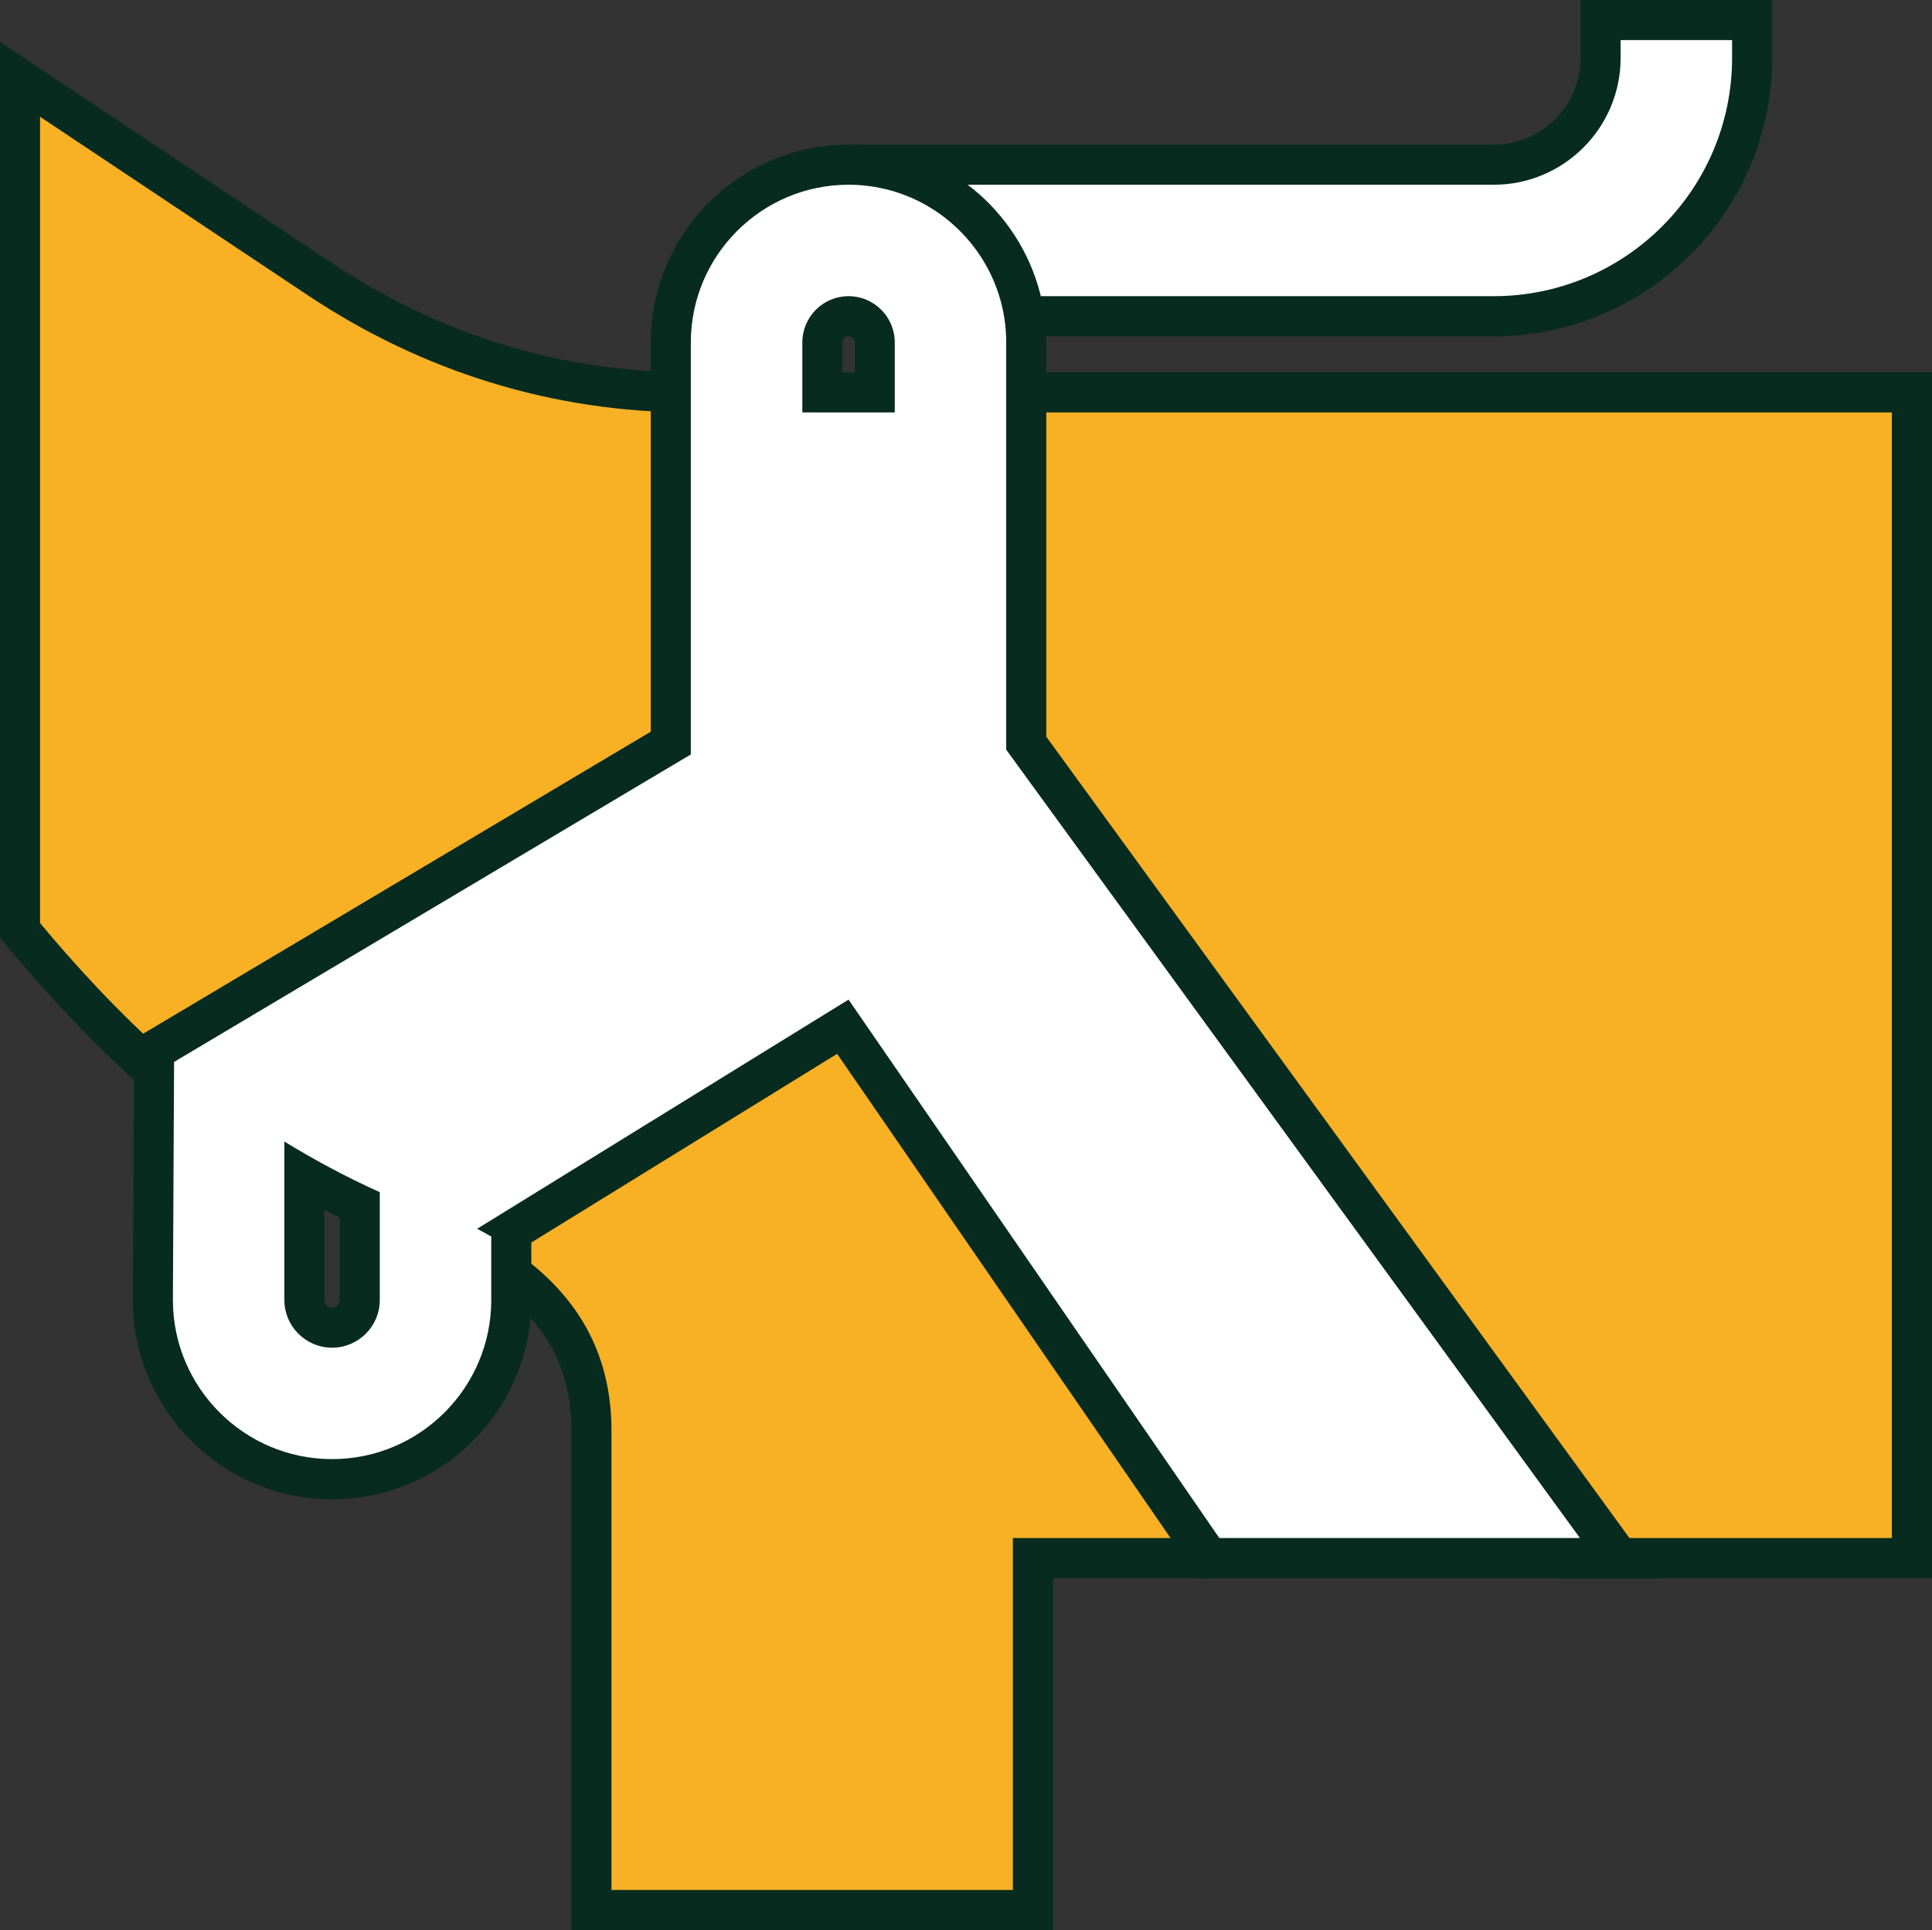 <svg viewBox="0 0 409.76 409.45" xmlns="http://www.w3.org/2000/svg" data-name="Layer 2" id="Layer_2">
  <rect x="0" y="0" width="409.76" height="409.45" fill="#333333" stroke="none"/>
  <defs>
    <style>
      .cls-1 {
        fill: #f8b024;
      }

      .cls-2 {
        fill: #ae5f2e;
      }

      .cls-3 {
        fill: #fff;
      }

      .cls-4 {
        fill: #072b1f;
      }

      .cls-5 {
        fill: #d0d1df;
      }
    </style>
  </defs>
  <g data-name="Layer 1" id="Layer_1-2">
    <g>
      <g>
        <path d="M208.8,67.09l-.92-3c-3.73-12.15-15.21-20.64-27.91-20.64v-8.5h136.84c12.49,0,22.66-10.16,22.66-22.66V4.25h32.14v8.03c0,30.22-24.58,54.8-54.8,54.8h-108.01Z" class="cls-3"></path>
        <path d="M367.36,8.5v3.78c0,27.88-22.67,50.55-50.55,50.55h-104.87c-4.2-13.67-16.94-23.64-31.97-23.64h136.84c14.84,0,26.91-12.07,26.91-26.91v-3.78h23.64M375.87,0h-40.65v12.28c0,10.15-8.26,18.41-18.41,18.41h-136.84v17.01c10.85,0,20.65,7.25,23.84,17.63l1.85,6.01h111.15c32.56,0,59.05-26.49,59.05-59.05V0h0Z" class="cls-4"></path>
      </g>
      <g>
        <path d="M50.58,217.15l-13.66,8.13c-.08-.08-.17-.15-.25-.22v-7.91h13.91Z" class="cls-5"></path>
        <path d="M104.19,258.83v3.49c-.98-.56-1.97-1.11-3-1.64l3-1.85Z" class="cls-5"></path>
      </g>
      <g>
        <path d="M33.99,228.36l-.11-.09c-12.08-10.6-22.25-22.02-28.65-29.73l-.98-1.18V16.83l63.35,42.25c23.71,15.81,51,24.17,78.92,24.17h4.25v79.23l-114.52,68.16-2.27-2.27Z" class="cls-1"></path>
        <path d="M8.5,24.77l56.74,37.84c24.33,16.22,52.04,24.88,81.28,24.88v72.56l-95.94,57.1-13.66,8.13c-.08-.08-.17-.15-.25-.22-11.66-10.23-21.53-21.24-28.17-29.24V24.77M0,8.88v190.01l1.96,2.36c6.5,7.83,16.82,19.43,29.11,30.2l.03.03,4.49,4.49,5.69-3.38,13.66-8.13,95.94-57.1,4.15-2.47v-85.9h-8.5c-27.46,0-53.22-7.89-76.56-23.45L13.22,17.7,0,8.88h0Z" class="cls-4"></path>
      </g>
      <g>
        <path d="M125.44,405.2v-101.71c0-16.19-7.64-28.44-23.37-37.47-1.11-.63-1.99-1.11-2.83-1.55l-6.7-3.45,9.41-5.8,79.22-48.89,84.07,122.11-10.21,2.1h-35.97v74.66h-93.63Z" class="cls-1"></path>
        <path d="M179.97,212.06l78.14,113.5-3.5.72h-39.79v74.66h-85.13v-97.46c0-18.84-9.55-32-25.5-41.16-.98-.56-1.97-1.11-3-1.64l3-1.85,75.78-46.77M182.39,200.58l-6.88,4.25-75.78,46.77-3,1.85-12.82,7.91,13.4,6.89c.79.41,1.61.86,2.67,1.46,14.47,8.31,21.22,19.05,21.22,33.78v105.96h102.14v-74.66h32.15l.85-.17,3.5-.72,12.57-2.58-7.28-10.57-78.14-113.5-4.59-6.66h0Z" class="cls-4"></path>
      </g>
      <polygon points="401.25 87.49 401.25 326.28 335.09 326.28 213.41 159.04 213.41 87.49 401.25 87.49" class="cls-2"></polygon>
      <g>
        <polygon points="332.93 330.54 209.16 160.43 209.16 83.24 405.51 83.24 405.51 330.54 332.93 330.54" class="cls-1"></polygon>
        <path d="M401.25,87.49v238.79h-66.16l-121.68-167.24v-71.55h187.84M409.76,78.99h-204.85v82.82l1.63,2.24,121.68,167.24,2.55,3.5h78.99V78.99h0Z" class="cls-4"></path>
      </g>
      <g>
        <path d="M256.39,330.54l-1.77-2.55-75.86-110.18-70.32,43.4v14.58c0,20.96-17.05,38.01-38.01,38.01s-38.01-17.05-38.01-38.01l.26-52.92,109.59-65.22v-84.99c0-20.79,16.91-37.7,37.7-37.7,16.66,0,31.14,10.71,36.04,26.64,1.1,3.55,1.66,7.27,1.66,11.06v85.02l125.78,172.88h-87.06ZM64.57,275.78c0,3.24,2.63,5.87,5.87,5.87s5.87-2.63,5.87-5.87v-20.15c-3.94-1.85-7.87-3.87-11.74-6.04v26.19ZM185.52,83.24v-10.6c0-3.06-2.49-5.56-5.55-5.56s-5.55,2.49-5.55,5.56v10.6h11.1Z" class="cls-3"></path>
        <path d="M179.97,39.19c15.03,0,27.77,9.97,31.97,23.64.96,3.1,1.47,6.4,1.47,9.81v86.4l121.68,167.24h-76.48l-.5-.72-78.14-113.5-75.78,46.77-3,1.85c1.03.53,2.02,1.08,3,1.64v13.46c0,18.62-15.15,33.76-33.76,33.76s-33.76-15.14-33.76-33.76c.08-16.83.17-33.67.25-50.5l13.66-8.13,95.94-57.1v-87.41c0-18.44,15.01-33.45,33.45-33.45M170.17,87.49h19.6v-14.85c0-5.41-4.4-9.81-9.8-9.81s-9.8,4.4-9.8,9.81v14.85M70.43,285.9c5.58,0,10.12-4.54,10.12-10.12v-22.87c-7.21-3.25-13.96-6.89-20.24-10.75v33.62c0,5.58,4.54,10.12,10.12,10.12M179.97,30.69c-23.13,0-41.95,18.82-41.95,41.95v82.58l-91.79,54.63-13.66,8.13-4.13,2.46-.02,4.81-.15,30.27-.1,20.23c0,23.35,18.96,42.31,42.26,42.31s42.26-18.96,42.26-42.26v-12.21l64.86-40.03,73.55,106.84.52.75,2.54,3.65h97.63l-9.83-13.51-120.05-165v-83.63c0-4.21-.62-8.36-1.85-12.33-2.57-8.38-7.88-15.92-14.94-21.23-7.31-5.5-16.01-8.4-25.16-8.4h0ZM178.68,78.99v-6.35c0-.72.58-1.31,1.3-1.31s1.3.6,1.3,1.31v6.35h-2.59ZM70.43,277.4c-.88,0-1.62-.74-1.62-1.62v-19.09c1.07.55,2.15,1.09,3.23,1.62v17.47c0,.88-.74,1.62-1.62,1.62h0Z" class="cls-4"></path>
      </g>
    </g>
  </g>
</svg>